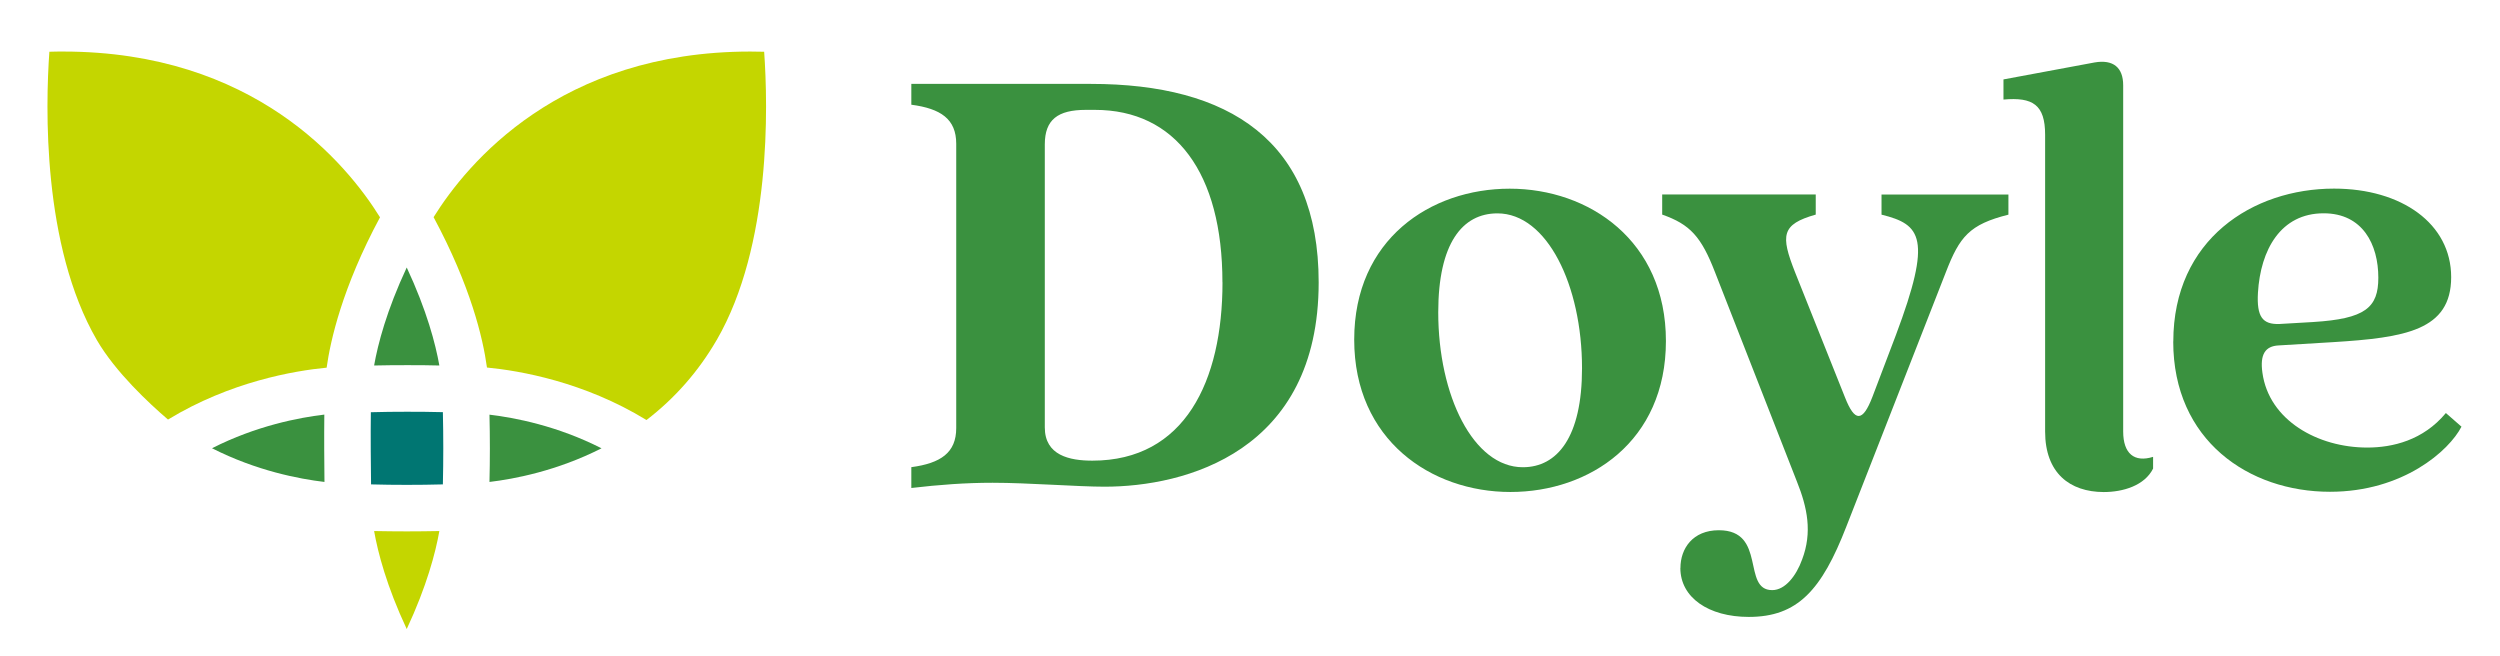 <?xml version="1.0" encoding="UTF-8"?> <svg xmlns="http://www.w3.org/2000/svg" id="Layer_1" data-name="Layer 1" viewBox="0 0 368.61 96.65"><defs><style> .cls-1 { fill: #007672; } .cls-1, .cls-2, .cls-3 { stroke-width: 0px; } .cls-2 { fill: #c4d600; } .cls-3 { fill: #3a913f; } </style></defs><path class="cls-3" d="m180.24,41.63c0-16.13-6.91-25.43-18.8-25.43h-1.34c-4.13,0-6.05,1.44-6.05,5.09v41.73c0,4.13,3.65,4.9,7.01,4.9,13.62,0,19.19-11.71,19.19-26.29m-45.88,27.25c4.32-.58,6.62-2.12,6.62-5.76V21.19c0-3.65-2.3-5.18-6.62-5.75v-3.07h26.48c20.34,0,33.58,8.35,33.58,29.27,0,25.04-19.76,30.12-31.57,30.12-3.93,0-11.33-.58-16.5-.58-4.03,0-7.87.29-11.99.77v-3.08h0Z"></path><path class="cls-3" d="m233.26,54.3c0-12.28-5.18-22.84-12.47-22.84-5.18,0-8.73,4.42-8.73,14.59,0,12.28,5.18,22.84,12.47,22.84,5.08,0,8.73-4.42,8.73-14.59m-33.59-4.22c0-14.78,11.23-22.26,22.93-22.26s23.03,7.67,23.03,22.46-11.23,22.26-22.93,22.26-23.03-7.68-23.03-22.46"></path><path class="cls-3" d="m247.77,83.75c0-2.88,1.82-5.57,5.66-5.57,7.1,0,3.35,8.83,7.87,8.83,1.92,0,3.55-2.12,4.41-4.51,1.53-4.03.77-7.67-.77-11.51l-12.09-30.9c-2.01-5.18-3.65-7.01-7.77-8.45v-2.97h22.64v2.97c-5.09,1.44-5.18,3.07-3.07,8.45l7.39,18.52c1.44,3.65,2.6,3.65,4.04-.1l3.46-9.11c5.37-14.3,3.74-16.31-2.12-17.75v-2.97h18.71v2.97c-5.76,1.44-7.2,3.26-9.21,8.45l-14.68,37.52c-3.65,9.41-7.2,13.34-14.39,13.34-5.96,0-10.09-2.88-10.09-7.2"></path><path class="cls-3" d="m301.54,63.61V19.86c0-4.42-1.82-5.57-6.14-5.18v-2.97l13.43-2.5c2.78-.48,4.22.77,4.22,3.36v51.05c0,3.26,1.64,4.61,4.41,3.74v1.73c-1.25,2.5-4.41,3.46-7.29,3.46-4.99-.02-8.63-2.79-8.63-8.93"></path><path class="cls-3" d="m341.07,47.48c7.67-.48,9.6-2.11,9.6-6.53,0-4.9-2.3-9.5-8.06-9.5-6.33,0-9.31,5.37-9.69,11.71-.2,3.55.67,4.7,3.17,4.61l4.99-.29h-.01Zm-20.63,2.88c0-15.06,11.71-22.55,23.7-22.55,9.98,0,17.27,5.18,17.27,13.05s-6.81,8.93-17.46,9.59l-7.97.48c-2.01.1-2.78,1.34-2.4,4.03.96,7.01,8.16,11.03,15.45,11.03,3.74,0,8.25-1.06,11.6-5.09l2.3,2.01c-1.82,3.55-8.63,9.6-19.38,9.6-11.99,0-23.12-7.58-23.12-22.16"></path><path class="cls-2" d="m9.31,7.6c-.67,0-1.35,0-2.03.03-.57,8.01-1.07,28.58,7,42.51,2.75,4.73,7.72,9.35,10.49,11.72,9.2-5.59,18.59-7.19,23.39-7.65.55-3.95,2.29-11.8,7.87-22.17C51.06,24.04,37.42,7.6,9.32,7.6"></path><path class="cls-3" d="m64.78,53.89c-.56-3.17-1.85-8.11-4.81-14.45-2.96,6.34-4.25,11.27-4.81,14.45,1.6-.04,3.21-.05,4.81-.05s3.2,0,4.81.05"></path><path class="cls-2" d="m59.97,78.35c-1.6,0-3.2-.02-4.81-.05.56,3.17,1.84,8.11,4.81,14.45,2.96-6.34,4.25-11.27,4.81-14.45-1.61.03-3.22.05-4.81.05"></path><path class="cls-3" d="m47.81,61.13c-3.71.44-10.02,1.64-16.55,4.96,6.55,3.33,12.87,4.53,16.58,4.97-.03-2.82-.06-6.62-.02-9.92"></path><path class="cls-3" d="m72.17,61.14c.08,3.3.08,6.62,0,9.92,3.63-.43,9.97-1.63,16.52-4.96-6.52-3.32-12.81-4.52-16.52-4.96"></path><path class="cls-1" d="m65.29,60.77c-1.78-.05-3.56-.06-5.32-.06s-3.53.02-5.29.07c-.05,3.56,0,7.87.03,10.64,1.76.05,3.52.07,5.27.07s3.54-.02,5.32-.07c.08-3.54.08-7.1,0-10.64"></path><path class="cls-2" d="m105.67,50.14c8.07-13.94,7.57-34.5,7-42.51-.69-.02-1.37-.03-2.03-.03-28.11,0-41.75,16.45-46.71,24.42,5.47,10.18,7.28,17.83,7.87,22.17,4.84.47,14.29,2.09,23.52,7.74,4.2-3.22,7.68-7.19,10.35-11.8"></path></svg> 